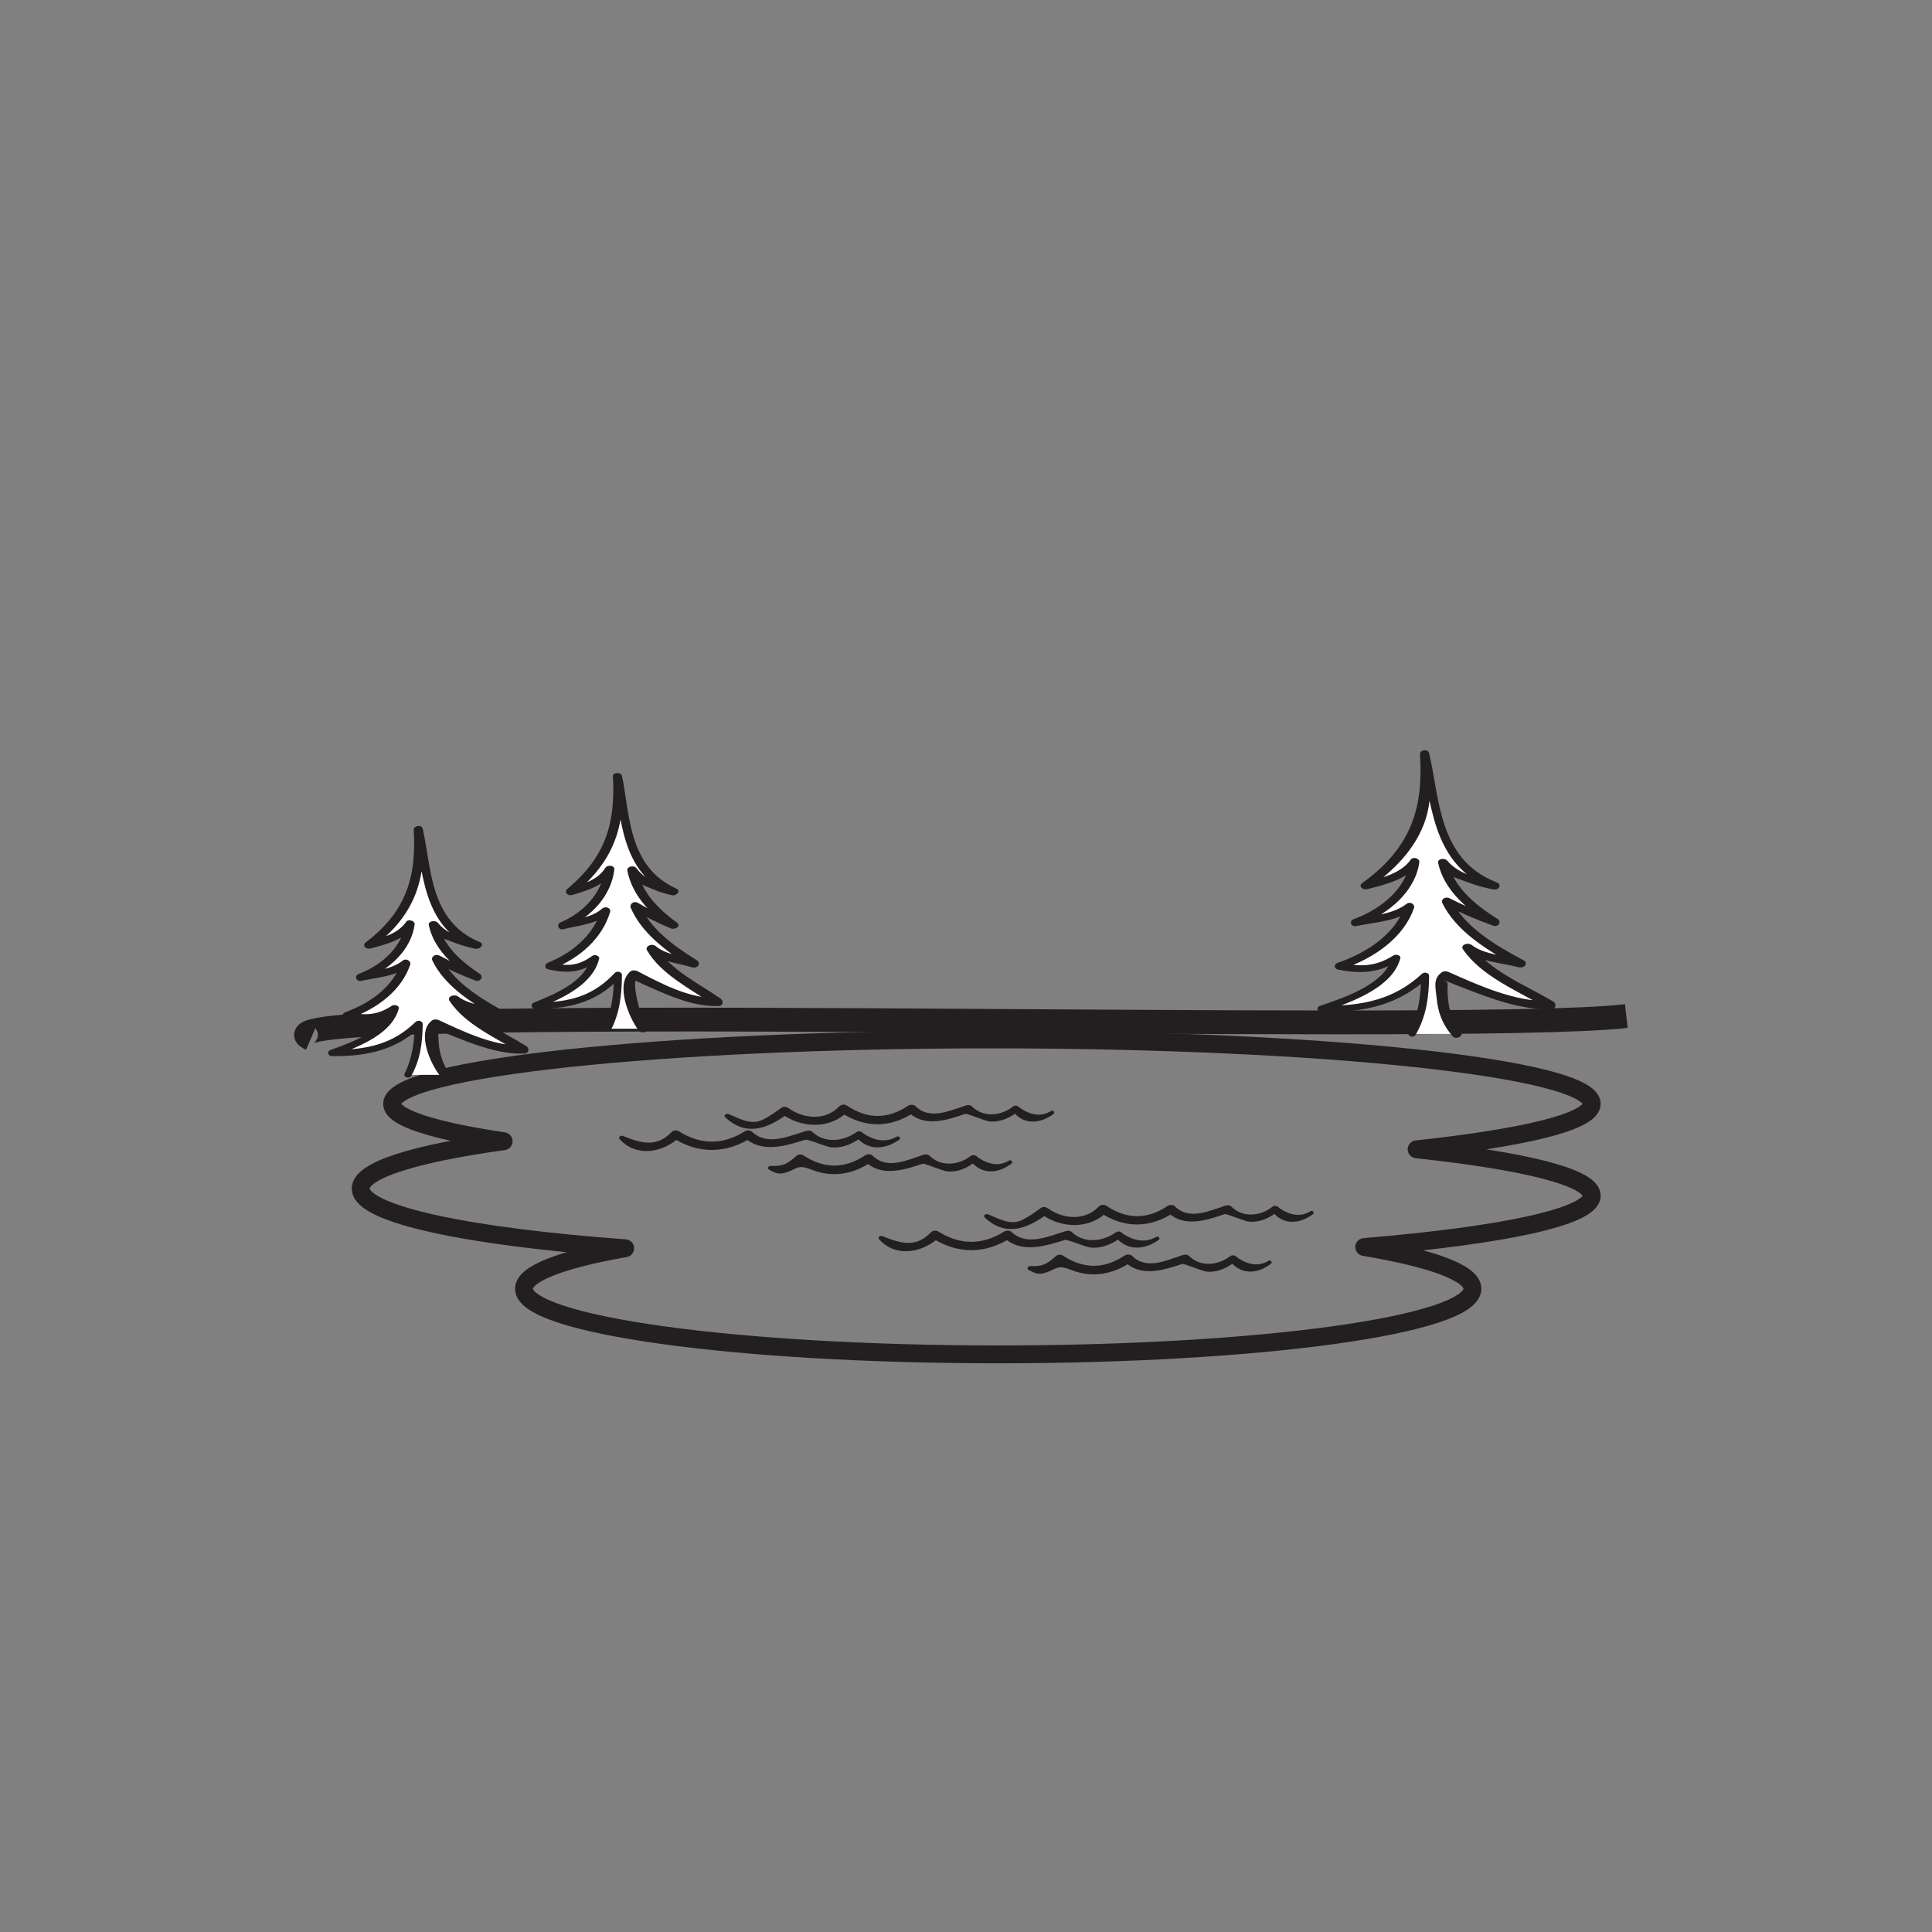 <?xml version="1.0" encoding="UTF-8"?>
<svg xmlns="http://www.w3.org/2000/svg" xmlns:xlink="http://www.w3.org/1999/xlink" width="500pt" height="500pt" viewBox="0 0 500 500" version="1.1">
<rect x="0" y="0" width="500" height="500" fill="#808080" stroke="none"/>
<g id="surface1">
<path style=" stroke:none;fill-rule:nonzero;fill:rgb(13.73%,12.16%,12.549%);fill-opacity:1;" d="M 382.215 305.105 C 382.336 305.105 382.355 304.961 382.234 304.961 C 382.109 304.961 382.09 305.105 382.215 305.105 "/>
<path style=" stroke:none;fill-rule:nonzero;fill:rgb(13.73%,12.16%,12.549%);fill-opacity:1;" d="M 118.547 292.613 C 118.641 292.613 118.652 292.504 118.562 292.504 C 118.473 292.504 118.457 292.613 118.547 292.613 "/>
<path style=" stroke:none;fill-rule:nonzero;fill:rgb(13.73%,12.16%,12.549%);fill-opacity:1;" d="M 271.996 287.516 C 269.582 289.047 266.852 288.75 263.816 286.613 C 263.535 286.188 262.691 285.957 262.199 286.34 C 259.008 288.891 254.406 289.242 251.52 286.328 C 251.172 285.969 250.531 285.918 250.027 286.078 C 245.836 287.41 240.605 289.961 236.941 286.281 C 236.492 285.832 235.562 285.793 235.027 286.16 C 229.66 289.762 224.387 289.648 219.113 286.082 C 218.535 285.691 217.598 285.914 217.191 286.34 C 213.707 290 208.16 289.688 204.074 286.793 C 203.574 286.438 202.793 286.258 202.23 286.68 C 200.672 287.816 199.188 288.906 197.355 289.801 C 194.297 291.293 191.277 289.418 188.641 288.352 C 187.961 288.078 187.152 288.633 187.695 289.148 C 193.105 294.238 198.613 292.102 203.926 288.223 C 203.309 288.184 202.691 288.141 202.074 288.102 C 207.336 292.047 214.891 292.324 219.449 287.57 L 217.523 287.836 C 223.82 292.062 230.547 291.961 236.781 287.754 C 236.152 287.715 235.512 287.676 234.875 287.637 C 238.98 291.734 244.508 290.109 249.793 288.277 C 250.316 288.094 254.902 290.148 256.176 290.238 C 259.125 290.449 261.645 289.129 263.555 287.57 C 263.016 287.48 262.477 287.395 261.934 287.305 C 264.461 290.984 268.816 291.152 272.648 288.293 C 273.113 287.949 272.613 287.219 271.996 287.516 "/>
<path style=" stroke:none;fill-rule:nonzero;fill:rgb(13.73%,12.16%,12.549%);fill-opacity:1;" d="M 232.09 294.164 C 229.453 295.688 226.523 295.387 223.316 293.254 C 223.008 292.805 222.188 292.598 221.66 292.977 C 218.277 295.43 213.41 295.961 210.246 292.938 C 209.852 292.562 209.211 292.504 208.656 292.676 C 204.207 294.016 198.613 296.656 194.652 292.922 C 194.172 292.465 193.293 292.438 192.723 292.797 C 187.051 296.363 181.312 296.32 175.637 292.746 C 175.059 292.383 174.168 292.566 173.754 293.004 C 170.004 296.961 166.02 295.949 161.324 294.008 C 160.613 293.719 159.91 294.277 160.379 294.812 C 164.707 299.664 171.777 298.254 175.973 294.199 C 175.34 294.285 174.715 294.371 174.086 294.457 C 180.781 298.715 187.836 298.625 194.492 294.41 C 193.848 294.367 193.203 294.324 192.559 294.285 C 196.973 298.426 202.816 296.742 208.398 294.973 C 209.121 294.746 213.785 296.84 215.203 296.945 C 218.273 297.188 221.02 295.824 223.039 294.23 C 222.488 294.141 221.941 294.047 221.383 293.953 C 224.16 297.699 228.699 297.809 232.738 294.941 C 233.227 294.602 232.707 293.891 232.09 294.164 "/>
<path style=" stroke:none;fill-rule:nonzero;fill:rgb(13.73%,12.16%,12.549%);fill-opacity:1;" d="M 261.121 300.355 C 258.676 301.844 255.945 301.539 252.934 299.43 C 252.641 298.969 251.754 298.758 251.242 299.148 C 248.008 301.625 243.492 301.992 240.594 299.121 C 240.207 298.742 239.531 298.676 238.984 298.852 C 234.793 300.211 229.566 302.805 225.867 299.102 C 225.418 298.648 224.477 298.613 223.934 298.98 C 218.555 302.566 213.195 302.52 207.875 298.965 C 207.469 298.699 206.648 298.723 206.289 299.023 C 204.207 300.719 203.223 301.914 199.535 301.727 C 198.84 301.695 198.473 302.398 199.059 302.719 C 200.203 303.336 201.309 303.977 202.809 303.609 C 206.328 302.734 206.078 301.152 209.941 302.68 C 215.727 304.969 220.973 303.785 225.711 300.598 C 225.062 300.559 224.414 300.523 223.77 300.477 C 227.902 304.586 233.477 302.961 238.812 301.168 C 239.242 301.023 243.98 303.059 245.191 303.16 C 248.176 303.406 250.77 302.027 252.652 300.438 C 252.09 300.344 251.523 300.25 250.961 300.156 C 253.582 303.816 257.895 304.098 261.773 301.133 C 262.234 300.785 261.754 300.066 261.121 300.355 "/>
<path style=" stroke:none;fill-rule:nonzero;fill:rgb(13.73%,12.16%,12.549%);fill-opacity:1;" d="M 339.145 313.453 C 336.73 314.984 334.004 314.68 330.969 312.547 C 330.688 312.121 329.84 311.891 329.352 312.277 C 326.16 314.824 321.559 315.188 318.676 312.266 C 318.324 311.902 317.68 311.852 317.176 312.016 C 312.984 313.34 307.75 315.898 304.09 312.215 C 303.648 311.766 302.715 311.734 302.18 312.094 C 296.812 315.699 291.535 315.582 286.266 312.016 C 285.688 311.625 284.75 311.852 284.34 312.281 C 280.855 315.934 275.312 315.621 271.227 312.727 C 270.727 312.371 269.945 312.191 269.379 312.621 C 267.82 313.758 266.336 314.844 264.504 315.734 C 261.445 317.23 258.43 315.348 255.789 314.289 C 255.117 314.008 254.297 314.566 254.844 315.082 C 260.262 320.172 265.762 318.039 271.078 314.156 C 270.461 314.117 269.844 314.074 269.23 314.039 C 274.484 317.984 282.043 318.258 286.605 313.504 L 284.676 313.773 C 290.973 318 297.699 317.895 303.938 313.688 C 303.301 313.645 302.66 313.605 302.027 313.566 C 306.133 317.672 311.66 316.047 316.941 314.215 C 317.469 314.031 322.051 316.086 323.32 316.176 C 326.281 316.387 328.797 315.062 330.703 313.504 C 330.164 313.414 329.625 313.328 329.086 313.238 C 331.609 316.922 335.961 317.09 339.797 314.23 C 340.262 313.883 339.758 313.156 339.145 313.453 "/>
<path style=" stroke:none;fill-rule:nonzero;fill:rgb(13.73%,12.16%,12.549%);fill-opacity:1;" d="M 299.234 320.098 C 296.602 321.621 293.676 321.32 290.465 319.184 C 290.156 318.738 289.336 318.527 288.812 318.91 C 285.426 321.367 280.559 321.895 277.395 318.871 C 277 318.496 276.359 318.445 275.805 318.609 C 271.352 319.949 265.762 322.59 261.801 318.855 C 261.32 318.402 260.441 318.371 259.875 318.73 C 254.203 322.301 248.465 322.254 242.785 318.688 C 242.211 318.32 241.312 318.504 240.902 318.941 C 237.152 322.895 233.172 321.883 228.477 319.945 C 227.762 319.652 227.062 320.215 227.531 320.742 C 231.859 325.598 238.926 324.188 243.121 320.133 C 242.488 320.219 241.863 320.312 241.238 320.395 C 247.934 324.648 254.984 324.566 261.637 320.344 C 261 320.301 260.355 320.262 259.715 320.219 C 264.121 324.359 269.965 322.68 275.547 320.91 C 276.27 320.68 280.938 322.773 282.352 322.883 C 285.422 323.125 288.168 321.766 290.188 320.164 C 289.637 320.074 289.09 319.984 288.535 319.895 C 291.309 323.637 295.848 323.746 299.891 320.879 C 300.379 320.535 299.863 319.828 299.234 320.098 "/>
<path style=" stroke:none;fill-rule:nonzero;fill:rgb(13.73%,12.16%,12.549%);fill-opacity:1;" d="M 328.273 326.289 C 325.824 327.781 323.094 327.473 320.086 325.363 C 319.793 324.906 318.906 324.691 318.391 325.082 C 315.16 327.559 310.645 327.926 307.742 325.059 C 307.355 324.68 306.68 324.613 306.137 324.785 C 301.945 326.148 296.711 328.742 293.016 325.043 C 292.559 324.582 291.625 324.559 291.082 324.918 C 285.699 328.5 280.344 328.457 275.023 324.902 C 274.621 324.637 273.801 324.652 273.434 324.965 C 271.359 326.656 270.371 327.848 266.688 327.664 C 265.992 327.629 265.625 328.336 266.211 328.656 C 267.355 329.27 268.457 329.918 269.961 329.543 C 273.477 328.672 273.23 327.086 277.086 328.613 C 282.879 330.906 288.125 329.723 292.855 326.539 C 292.211 326.496 291.562 326.457 290.918 326.418 C 295.051 330.52 300.625 328.895 305.965 327.102 C 306.395 326.953 311.133 328.992 312.344 329.098 C 315.328 329.34 317.918 327.961 319.805 326.371 C 319.242 326.277 318.676 326.184 318.117 326.09 C 320.738 329.754 325.047 330.035 328.922 327.066 C 329.383 326.719 328.902 326.004 328.273 326.289 "/>
<path style="fill:none;stroke-width:6.163;stroke-linecap:butt;stroke-linejoin:miter;stroke:rgb(13.73%,12.16%,12.549%);stroke-opacity:1;stroke-miterlimit:4;" d="M 0.002 -0 C -43.838 -5.078 -363.943 4.215 -340.463 -5.883 " transform="matrix(1,0,0,-1,420.889,262.957)"/>
<path style="fill:none;stroke-width:4.622;stroke-linecap:round;stroke-linejoin:round;stroke:rgb(13.73%,12.16%,12.549%);stroke-opacity:1;stroke-miterlimit:4;" d="M -0.002 -0.002 C 28.01 3.014 45.322 7.174 45.322 11.772 C 45.322 20.979 -24.182 28.436 -109.912 28.436 C -195.65 28.436 -265.15 20.979 -265.15 11.772 C -265.15 8.158 -254.432 4.818 -236.275 2.088 C -259.166 -1.076 -273.283 -5.393 -273.283 -10.154 C -273.283 -16.822 -245.611 -22.623 -204.826 -25.607 C -221.217 -28.494 -231.014 -32.135 -231.014 -36.092 C -231.014 -45.467 -176.068 -53.068 -108.291 -53.068 C -40.51 -53.068 14.44 -45.467 14.44 -36.092 C 14.44 -31.986 3.928 -28.225 -13.564 -25.287 C 22.088 -22.322 45.322 -17.478 45.322 -12.01 C 45.322 -7.26 27.865 -2.99 -0.002 -0.002 Z M -0.002 -0.002 " transform="matrix(1,0,0,-1,366.623,297.44)"/>
<path style=" stroke:none;fill-rule:nonzero;fill:rgb(100%,100%,100%);fill-opacity:1;" d="M 105.566 278.172 C 107.965 274.062 108.367 269.656 108.367 264.961 C 102.699 270.645 97.168 272.789 85.984 272.492 C 94.777 269.461 101.305 265.645 102.109 260.945 C 98.109 263.883 94.645 263.984 89.844 262.805 C 97.043 260.457 103.441 255.172 105.039 249.301 C 101.84 252.234 98.109 251.746 93.312 252.922 C 93.312 252.922 105.438 248.422 106.102 239.121 C 104.5 242.062 100.242 243.43 95.441 244.605 C 108.77 235.012 109.035 225.816 108.234 214.656 C 110.637 224.051 110.637 239.902 123.426 244.605 C 119.426 244.016 116.23 242.258 113.031 241.082 C 113.031 240.488 113.031 239.902 112.234 239.32 C 113.031 244.605 117.828 249.301 123.426 252.824 C 120.227 251.652 116.23 249.891 113.031 248.125 C 115.531 254.25 123.594 259.227 129.023 262.223 C 125.027 261.043 119.953 260.945 117.559 258.594 C 121.031 264.473 129.023 267.504 135.422 271.613 C 128.223 272.199 112.77 264.961 112.77 264.961 L 111.969 265.551 C 111.969 270.246 111.969 274.648 115.168 278.172 "/>
<path style=" stroke:none;fill-rule:nonzero;fill:rgb(13.73%,12.16%,12.549%);fill-opacity:1;" d="M 106.445 278.422 C 108.852 274.09 109.332 269.719 109.395 265.031 C 109.402 264.23 108.188 263.863 107.52 264.504 C 101.727 270.086 95.211 271.785 86.082 271.664 C 86.203 272.191 86.324 272.719 86.445 273.246 C 93.504 270.715 101.484 267.402 103.199 261.023 C 103.402 260.27 102.078 259.859 101.398 260.301 C 97.777 262.68 94.633 262.91 90.262 261.941 C 90.289 262.508 90.324 263.074 90.363 263.641 C 98.07 260.906 104.012 256.039 106.172 249.625 C 106.441 248.816 105.203 247.859 104.258 248.59 C 101.137 251.008 97.121 251.152 93.102 252.008 C 93.344 252.594 93.586 253.176 93.82 253.766 C 101.164 250.953 106.504 245.523 107.309 239.211 C 107.422 238.332 105.703 237.719 105.105 238.582 C 102.961 241.668 98.992 242.734 94.922 243.758 C 95.363 244.281 95.793 244.797 96.23 245.316 C 108.031 236.574 110.332 226.699 109.402 214.5 C 108.625 214.602 107.844 214.711 107.07 214.812 C 109.621 225.008 109.012 239.77 122.699 245.406 C 123.09 244.832 123.477 244.258 123.867 243.684 C 119.688 242.852 115.652 241.75 113.387 238.895 C 112.66 237.992 110.727 238.328 110.98 239.492 C 112.285 245.406 116.902 249.816 122.691 253.633 C 123.082 253.055 123.477 252.48 123.867 251.902 C 120.34 250.559 117.004 249.039 113.766 247.32 C 112.648 246.73 111.457 247.66 111.883 248.547 C 114.879 254.828 121.418 259.223 128.262 263.062 C 128.668 262.461 129.078 261.859 129.488 261.258 C 125.863 260.336 121.465 260.074 118.586 257.926 C 117.555 257.148 115.602 257.926 116.348 259.043 C 120.367 265.121 127.965 268.348 134.625 272.488 C 134.816 271.844 135 271.203 135.184 270.559 C 127.785 270.797 119.738 266.871 113.613 264.027 C 113.062 263.773 112.316 263.727 111.812 264.094 C 107.684 267.117 111.418 275.453 114.016 278.59 C 114.875 279.637 117.156 278.859 116.316 277.75 C 114.801 275.742 114.137 273.66 113.707 271.387 C 113.508 269.996 113.426 268.605 113.441 267.207 C 113.785 266.211 113.309 265.785 112.016 265.934 C 113.727 266.73 115.496 267.438 117.262 268.145 C 122.848 270.371 129.219 272.879 135.668 272.668 C 136.988 272.625 137.039 271.246 136.219 270.734 C 129.977 266.859 122.582 263.84 118.777 258.148 C 118.031 258.527 117.281 258.898 116.535 259.273 C 119.906 261.77 124.25 262.094 128.562 263.184 C 129.992 263.539 131.027 262.074 129.781 261.383 C 123.312 257.773 117.023 253.652 114.184 247.703 C 113.559 248.113 112.93 248.523 112.305 248.934 C 115.719 250.742 119.27 252.324 122.984 253.75 C 124.371 254.277 125.172 252.688 124.156 252.02 C 118.898 248.555 114.676 244.543 113.488 239.145 C 112.684 239.344 111.891 239.543 111.078 239.742 C 111.707 240.523 111.465 241.562 112.59 242.004 C 116.062 243.363 119.191 244.773 122.988 245.523 C 124.262 245.773 125.52 244.363 124.156 243.801 C 111.082 238.449 111.68 224.285 109.402 214.5 C 109.125 213.297 107.004 213.672 107.07 214.812 C 107.734 226.203 105.613 235.602 94.66 243.887 C 93.629 244.664 94.676 245.789 95.965 245.449 C 100.469 244.281 104.734 243.023 107.098 239.66 C 106.363 239.453 105.629 239.242 104.895 239.031 C 104.125 244.688 99.359 249.555 92.793 252.078 C 91.613 252.531 92.168 254.125 93.516 253.844 C 98.113 252.859 102.32 252.723 105.816 250.012 C 105.184 249.664 104.543 249.32 103.906 248.977 C 101.879 254.984 96.508 259.344 89.328 261.973 C 88.457 262.293 88.398 263.453 89.43 263.676 C 94.73 264.797 98.59 264.375 102.82 261.59 C 102.219 261.352 101.621 261.109 101.02 260.863 C 99.508 266.566 91.715 269.516 85.516 271.742 C 84.598 272.07 84.789 273.309 85.879 273.32 C 95.742 273.445 102.984 271.434 109.211 265.414 C 108.586 265.234 107.965 265.062 107.344 264.883 C 107.285 269.395 106.762 273.664 104.691 277.922 C 104.266 278.801 105.973 279.27 106.445 278.422 "/>
<path style=" stroke:none;fill-rule:nonzero;fill:rgb(100%,100%,100%);fill-opacity:1;" d="M 365.469 267.59 C 368.34 262.895 368.82 257.863 368.82 252.504 C 362.027 258.992 355.414 261.441 342 261.109 C 352.543 257.641 360.363 253.281 361.32 247.922 C 356.531 251.273 352.383 251.387 346.641 250.043 C 355.254 247.359 362.914 241.32 364.836 234.617 C 361 237.973 356.527 237.414 350.781 238.754 C 350.781 238.754 365.305 233.609 366.105 222.992 C 364.199 226.344 359.086 227.914 353.34 229.25 C 369.301 218.297 369.621 207.789 368.664 195.051 C 371.535 205.781 371.535 223.887 386.859 229.25 C 382.074 228.582 378.242 226.57 374.41 225.23 C 374.41 224.559 374.41 223.887 373.453 223.215 C 374.41 229.25 380.156 234.617 386.859 238.641 C 383.023 237.305 378.242 235.285 374.41 233.277 C 377.406 240.27 387.059 245.957 393.562 249.371 C 388.773 248.035 382.703 247.922 379.84 245.238 C 383.988 251.941 393.562 255.406 401.223 260.102 C 392.609 260.777 374.09 252.504 374.09 252.504 L 373.129 253.176 C 373.129 258.535 373.129 263.566 376.961 267.59 "/>
<path style=" stroke:none;fill-rule:nonzero;fill:rgb(13.73%,12.16%,12.549%);fill-opacity:1;" d="M 366.344 267.844 C 369.203 262.934 369.789 257.914 369.852 252.57 C 369.863 251.762 368.66 251.418 367.977 252.043 C 360.953 258.531 352.871 260.438 342.105 260.281 C 342.227 260.805 342.34 261.328 342.465 261.859 C 350.578 259.102 360.449 255.352 362.406 248 C 362.609 247.234 361.289 246.844 360.613 247.273 C 356.16 250.094 352.328 250.305 347.059 249.172 C 347.086 249.742 347.121 250.309 347.156 250.879 C 356.113 247.879 363.422 242.348 365.965 234.938 C 366.242 234.121 365.004 233.191 364.051 233.906 C 360.285 236.75 355.398 236.848 350.574 237.836 C 350.812 238.422 351.062 239.008 351.301 239.598 C 359.793 236.508 366.391 230.379 367.32 223.082 C 367.434 222.199 365.719 221.598 365.117 222.449 C 362.598 225.996 357.84 227.207 353.129 228.324 C 353.461 228.871 353.793 229.422 354.129 229.969 C 360.828 225.254 365.973 219.941 368.543 213.16 C 370.773 207.27 370.312 200.941 369.832 194.891 C 369.055 194.996 368.273 195.105 367.496 195.207 C 370.645 207.172 370.094 223.844 386.418 230.172 L 387.297 228.332 C 382.445 227.445 377.336 226.074 374.605 222.793 C 373.867 221.914 371.938 222.211 372.199 223.387 C 373.699 230.18 379.367 235.234 386.129 239.445 C 386.52 238.867 386.91 238.293 387.301 237.719 C 383.074 236.188 379.043 234.449 375.145 232.473 C 374.031 231.906 372.816 232.793 373.262 233.699 C 376.824 240.945 384.77 245.926 392.801 250.215 C 393.207 249.613 393.617 249.012 394.023 248.414 C 389.699 247.332 384.281 247.145 380.863 244.562 C 379.832 243.785 377.859 244.57 378.617 245.684 C 383.426 252.699 392.562 256.293 400.434 260.977 C 400.617 260.336 400.801 259.695 400.984 259.047 C 392.156 259.371 382.363 254.863 374.938 251.57 C 374.367 251.32 373.664 251.27 373.141 251.629 C 370.746 253.301 371.559 255.715 371.781 258.094 C 372.137 261.953 373.191 265.016 375.988 268.227 C 376.793 269.148 378.871 268.113 378.113 267.168 C 376.477 265.137 375.633 263.016 375.066 260.688 C 374.801 259.281 374.656 257.875 374.625 256.453 C 374.535 254.555 375.188 254.289 373.328 253.469 C 375.199 254.301 377.129 255.055 379.07 255.797 C 385.844 258.406 393.699 261.449 401.461 261.156 C 402.77 261.109 402.867 259.73 402.023 259.223 C 394.59 254.812 385.621 251.406 381.047 244.789 C 380.301 245.164 379.559 245.539 378.812 245.91 C 382.723 248.836 388.109 249.098 393.105 250.336 C 394.512 250.68 395.594 249.207 394.32 248.535 C 386.668 244.469 378.961 239.766 375.566 232.855 C 374.938 233.262 374.309 233.672 373.684 234.082 C 377.758 236.152 382 237.969 386.418 239.562 C 387.797 240.062 388.656 238.496 387.594 237.832 C 381.355 233.953 376.09 229.316 374.707 223.039 C 373.906 223.238 373.102 223.438 372.301 223.637 C 374.289 226.016 372.375 225.555 375.617 226.762 C 379.207 228.098 382.504 229.461 386.418 230.172 C 388.016 230.461 388.777 228.902 387.297 228.332 C 372.031 222.449 372.594 206.066 369.832 194.891 C 369.535 193.695 367.418 194.062 367.496 195.207 C 368.344 208.457 365.652 219.156 352.551 228.535 C 351.477 229.309 352.602 230.414 353.867 230.105 C 359.086 228.816 364.32 227.41 367.105 223.531 C 366.371 223.32 365.637 223.113 364.902 222.902 C 364.012 229.551 357.988 235.094 350.266 237.91 C 349.062 238.348 349.648 239.949 350.992 239.668 C 356.355 238.562 361.465 238.453 365.617 235.332 C 364.98 234.98 364.34 234.637 363.703 234.297 C 361.285 241.305 354.543 246.301 346.125 249.207 C 345.23 249.516 345.199 250.699 346.227 250.91 C 352.359 252.176 357.066 251.719 362.031 248.559 C 361.422 248.316 360.828 248.078 360.234 247.836 C 358.469 254.5 348.789 257.879 341.539 260.355 C 340.602 260.672 340.824 261.918 341.902 261.934 C 353.453 262.094 362.172 259.891 369.668 252.957 C 369.043 252.777 368.414 252.605 367.797 252.426 C 367.742 257.598 367.129 262.488 364.59 267.34 C 364.141 268.207 365.855 268.68 366.344 267.844 "/>
<path style=" stroke:none;fill-rule:nonzero;fill:rgb(100%,100%,100%);fill-opacity:1;" d="M 157.27 266.234 C 159.551 261.887 159.941 257.23 159.941 252.266 C 154.539 258.277 149.273 260.543 138.629 260.234 C 146.996 257.027 153.219 252.996 153.973 248.027 C 150.168 251.129 146.875 251.238 142.312 249.992 C 149.156 247.512 155.238 241.926 156.762 235.723 C 153.719 238.82 150.168 238.305 145.605 239.547 C 145.605 239.547 157.141 234.781 157.781 224.961 C 156.25 228.062 152.203 229.516 147.641 230.754 C 160.309 220.617 160.57 212.742 159.809 200.953 C 162.09 210.883 162.09 225.793 174.27 230.754 C 170.465 230.137 167.414 228.273 164.375 227.031 C 164.375 226.41 164.375 225.793 163.613 225.168 C 164.375 230.754 168.938 235.723 174.27 239.441 C 171.223 238.199 167.414 236.34 164.375 234.48 C 166.758 240.953 174.422 246.211 179.598 249.371 C 175.785 248.133 170.965 248.027 168.684 245.543 C 171.98 251.754 179.598 254.961 185.684 259.301 C 178.84 259.922 164.121 252.266 164.121 252.266 L 163.355 252.891 C 163.355 257.855 163.355 262.508 166.402 266.234 "/>
<path style=" stroke:none;fill-rule:nonzero;fill:rgb(13.73%,12.16%,12.549%);fill-opacity:1;" d="M 158.148 266.48 C 160.473 261.902 160.91 257.23 160.965 252.344 C 160.973 251.57 159.73 251.129 159.09 251.809 C 153.773 257.496 147.758 259.535 138.73 259.406 C 138.844 259.926 138.965 260.457 139.094 260.98 C 146.141 258.176 153.512 254.551 155.062 248.105 C 155.238 247.379 153.938 246.898 153.266 247.387 C 149.852 249.871 147.047 250.195 142.723 249.125 C 142.758 249.691 142.793 250.262 142.824 250.832 C 150.508 247.801 155.93 242.539 157.895 236.039 C 158.211 234.992 156.715 234.375 155.777 235.188 C 152.922 237.645 149.172 237.742 145.395 238.629 C 145.633 239.215 145.883 239.801 146.121 240.387 C 153.453 237.27 158.25 231.434 158.984 225.051 C 159.117 223.93 157.215 223.715 156.637 224.637 C 154.695 227.734 150.984 228.824 147.113 229.906 C 147.555 230.426 147.988 230.949 148.426 231.469 C 159.578 222.352 161.832 213.008 160.977 200.797 C 160.203 200.902 159.418 201.008 158.641 201.117 C 160.953 211.297 160.402 225.582 173.543 231.555 C 173.93 230.984 174.316 230.406 174.707 229.836 C 170.652 228.938 166.824 227.633 164.766 224.742 C 164.074 223.785 162.133 224.215 162.359 225.34 C 163.543 231.297 167.703 236 173.297 240.078 C 173.867 239.598 174.43 239.117 175 238.633 C 171.527 237.164 168.254 235.523 165.105 233.668 C 163.984 233.012 162.859 234.047 163.219 234.898 C 165.996 241.34 172.129 246.043 178.832 250.215 C 179.242 249.613 179.645 249.012 180.055 248.414 C 176.539 247.422 172.414 247.113 169.711 244.871 C 168.68 244.016 166.812 244.898 167.469 245.988 C 171.184 252.23 178.469 255.746 184.887 260.18 C 185.074 259.535 185.258 258.891 185.441 258.25 C 178.316 258.484 170.648 254.27 164.965 251.34 C 164.457 251.074 163.625 251.031 163.168 251.402 C 159.148 254.672 162.707 263.246 165.254 266.656 C 166.062 267.738 168.324 266.945 167.555 265.809 C 166.418 264.133 165.824 262.422 165.336 260.574 C 165.074 259.574 163.727 254.23 164.688 253.445 C 164.176 253.867 162.582 252.879 164.73 253.914 C 165.957 254.504 167.211 255.066 168.469 255.617 C 173.711 257.922 179.711 260.566 185.926 260.359 C 187.289 260.312 187.238 258.949 186.477 258.426 C 180.434 254.258 173.438 250.965 169.902 245.098 L 167.656 246.219 C 170.785 248.789 174.977 249.172 179.133 250.336 C 180.602 250.746 181.508 249.246 180.359 248.535 C 174.012 244.609 168.148 240.148 165.527 234.055 C 164.898 234.465 164.266 234.871 163.645 235.281 C 166.793 237.137 170.07 238.777 173.535 240.246 C 174.699 240.742 176.375 239.637 175.234 238.805 C 169.973 234.965 165.988 230.637 164.871 224.996 C 164.066 225.195 163.27 225.395 162.461 225.594 C 164.031 227.781 162.367 227.277 165.168 228.5 C 168.047 229.754 170.609 230.969 173.824 231.672 C 175.129 231.957 176.309 230.547 174.992 229.949 C 162.48 224.289 163.016 210.543 160.977 200.797 C 160.77 199.797 158.574 199.82 158.625 200.867 C 159.23 212.316 157.273 221.336 146.848 230.035 C 145.91 230.816 146.816 231.988 148.156 231.602 C 152.777 230.273 156.684 228.805 158.918 225.285 C 158.133 225.148 157.348 225.012 156.562 224.875 C 155.871 230.574 151.664 235.898 145.086 238.703 C 143.969 239.184 144.449 240.789 145.812 240.465 C 150.445 239.367 154.387 239.152 157.754 236.254 L 155.637 235.398 C 153.789 241.457 148.922 246.254 141.793 249.156 C 140.934 249.508 140.848 250.617 141.898 250.859 C 147.055 252.082 150.73 251.562 154.68 248.672 C 154.086 248.43 153.484 248.184 152.883 247.949 C 151.508 253.746 144.41 256.984 138.164 259.484 C 137.281 259.836 137.406 261.043 138.527 261.059 C 148.293 261.199 155.043 258.875 160.781 252.723 C 160.156 252.547 159.535 252.371 158.91 252.195 C 158.863 256.926 158.387 261.465 156.395 265.984 C 156.004 266.863 157.703 267.348 158.148 266.48 "/>
</g>
</svg>
